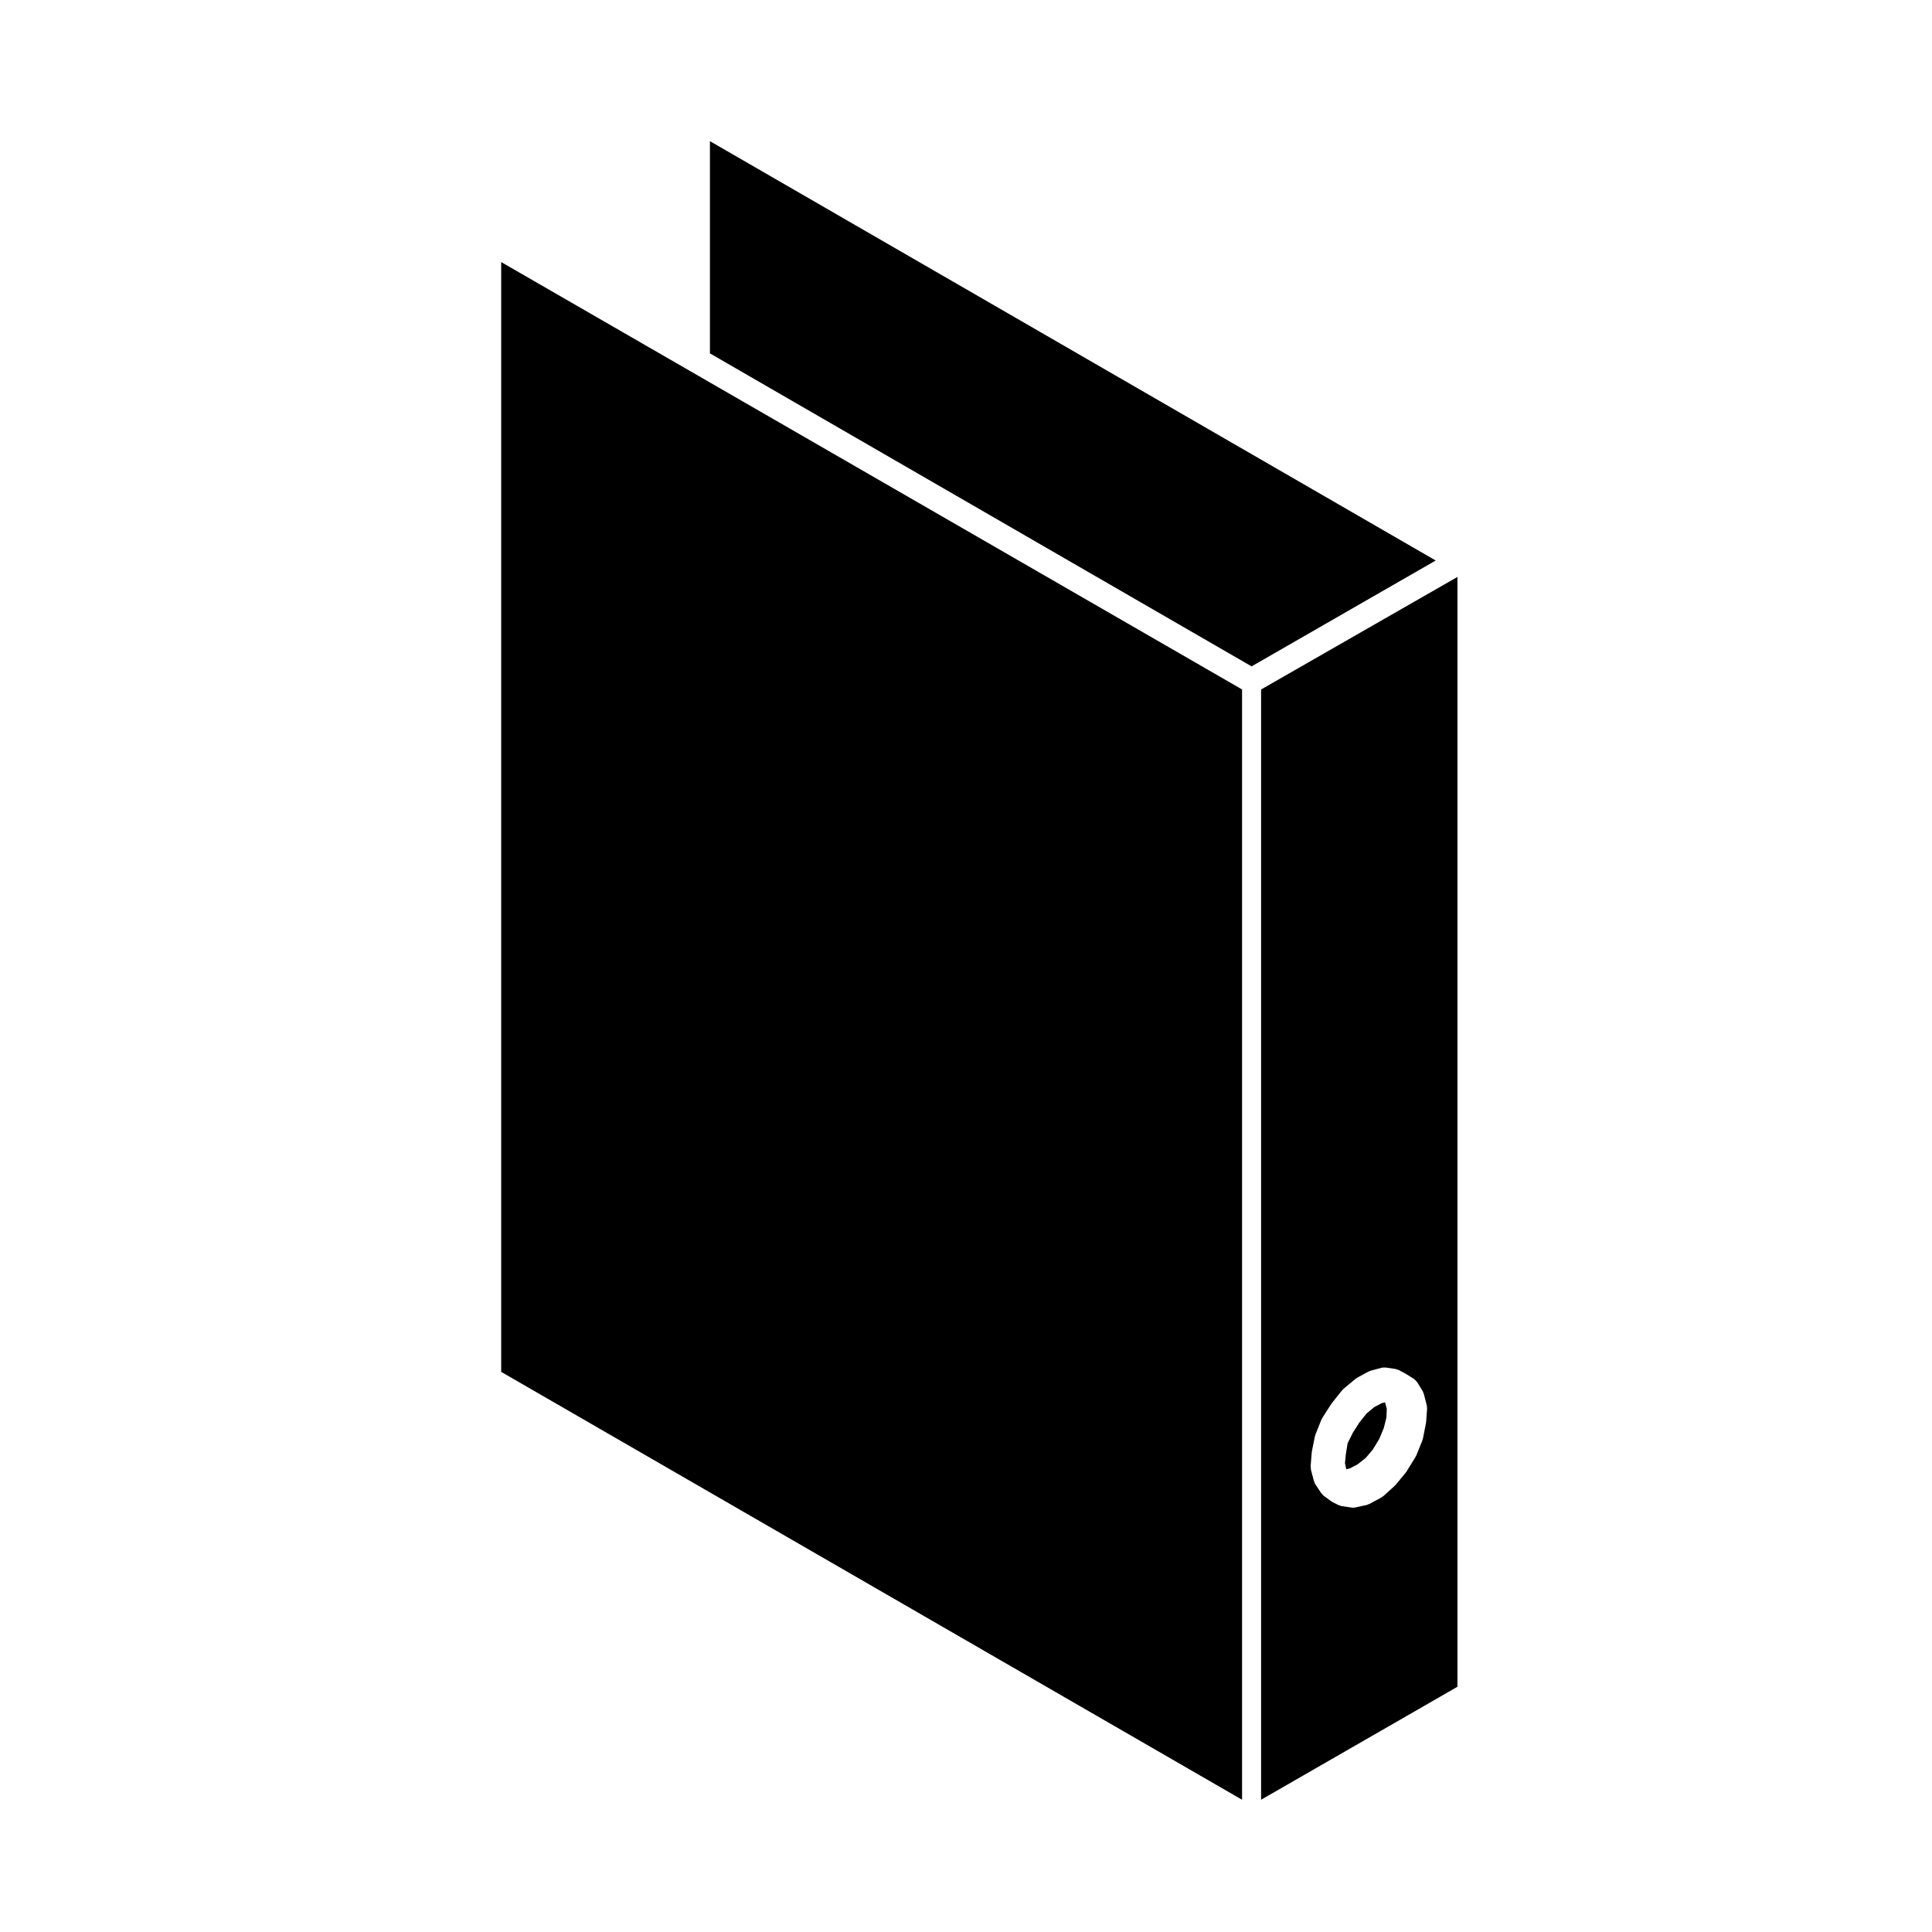 <?xml version="1.0" encoding="UTF-8"?>
<!-- The Best Svg Icon site in the world: iconSvg.co, Visit us! https://iconsvg.co -->
<svg fill="#000000" width="800px" height="800px" version="1.1" viewBox="144 144 512 512" xmlns="http://www.w3.org/2000/svg">
 <g>
  <path d="m276.82 507.56 196.34 113.39v-294.24l-196.34-113.26z"/>
  <path d="m478.2 326.72v294.23l52.039-29.945v-294.11zm43.738 194.18c-0.012 0.055-0.039 0.102-0.047 0.156-0.004 0.051 0.012 0.102 0 0.145l-0.801 4.039c-0.02 0.09-0.07 0.156-0.098 0.242-0.02 0.066-0.012 0.133-0.035 0.203l-1.621 4.039c-0.02 0.051-0.07 0.07-0.102 0.117-0.039 0.098-0.047 0.188-0.102 0.277l-2.418 3.898c-0.031 0.047-0.074 0.055-0.105 0.102-0.047 0.059-0.055 0.125-0.105 0.188l-2.684 3.234c-0.039 0.047-0.102 0.059-0.137 0.105-0.035 0.047-0.059 0.105-0.105 0.145l-2.969 2.691c-0.086 0.082-0.191 0.105-0.289 0.176-0.074 0.051-0.121 0.125-0.211 0.172l-3.231 1.75c-0.074 0.039-0.156 0.031-0.238 0.059-0.141 0.066-0.266 0.152-0.422 0.188l-3.098 0.676c-0.176 0.039-0.352 0.055-0.523 0.059h-0.004-0.008c-0.121 0-0.242-0.012-0.363-0.031l-2.691-0.398c-0.172-0.023-0.312-0.105-0.469-0.168-0.098-0.035-0.195-0.02-0.293-0.07l-1.613-0.805c-0.098-0.047-0.152-0.125-0.23-0.18-0.047-0.023-0.102-0.016-0.137-0.047l-2.016-1.484c-0.176-0.133-0.301-0.312-0.434-0.484-0.051-0.059-0.121-0.086-0.168-0.145l-1.613-2.418c-0.137-0.203-0.195-0.422-0.266-0.645-0.016-0.047-0.059-0.07-0.074-0.109l-0.812-3.094c-0.039-0.137-0.012-0.273-0.023-0.406-0.016-0.137-0.066-0.273-0.055-0.418l0.277-3.637c0-0.055 0.031-0.102 0.039-0.156 0.012-0.051-0.012-0.102 0-0.145l0.805-4.039c0.016-0.082 0.07-0.137 0.09-0.211 0.02-0.082 0.012-0.156 0.039-0.23l1.613-4.039c0.035-0.082 0.102-0.133 0.137-0.207 0.035-0.074 0.039-0.152 0.09-0.223l2.418-3.769c0.031-0.035 0.066-0.055 0.09-0.09 0.031-0.039 0.035-0.086 0.066-0.121l2.691-3.367c0.059-0.07 0.137-0.105 0.195-0.16 0.059-0.066 0.09-0.141 0.156-0.195l3.231-2.691c0.07-0.059 0.152-0.074 0.227-0.117 0.07-0.051 0.105-0.117 0.18-0.156l2.969-1.617c0.09-0.051 0.188-0.051 0.277-0.09 0.102-0.035 0.168-0.105 0.273-0.133l2.957-0.801c0.242-0.066 0.504-0.055 0.754-0.047 0.09 0 0.176-0.023 0.262-0.016h0.02l2.543 0.379c0.004 0 0.012 0.004 0.02 0.004l0.125 0.02c0.133 0.02 0.242 0.098 0.363 0.133 0.152 0.051 0.309 0.059 0.453 0.137l1.754 0.941c0.02 0.012 0.031 0.031 0.051 0.047 0.031 0.016 0.059 0.02 0.09 0.035 0 0.004 0.004 0.004 0.012 0.004l2.152 1.352c0.023 0.016 0.035 0.039 0.055 0.051 0.133 0.09 0.238 0.223 0.352 0.332 0.117 0.125 0.258 0.238 0.348 0.379 0.016 0.02 0.039 0.035 0.055 0.055l1.484 2.418c0.07 0.117 0.086 0.25 0.137 0.371 0.039 0.105 0.117 0.195 0.145 0.312l0.805 3.098c0.031 0.137 0.012 0.266 0.02 0.402 0.012 0.137 0.059 0.273 0.051 0.414z"/>
  <path d="m332.14 181.41v56.242l143.54 82.945 48.801-28.055z"/>
  <path d="m510.21 515.83-2.019 1.07-2.035 1.688-1.91 2.391-1.738 2.731-1.379 2.773-0.469 2.926-0.227 2.328 0.348 1.633 0.926-0.219 2.07-1.086 2.18-1.723 1.859-2.211 1.688-2.777 1.207-2.879 0.695-2.785 0.105-2.336-0.453-1.707z"/>
 </g>
</svg>